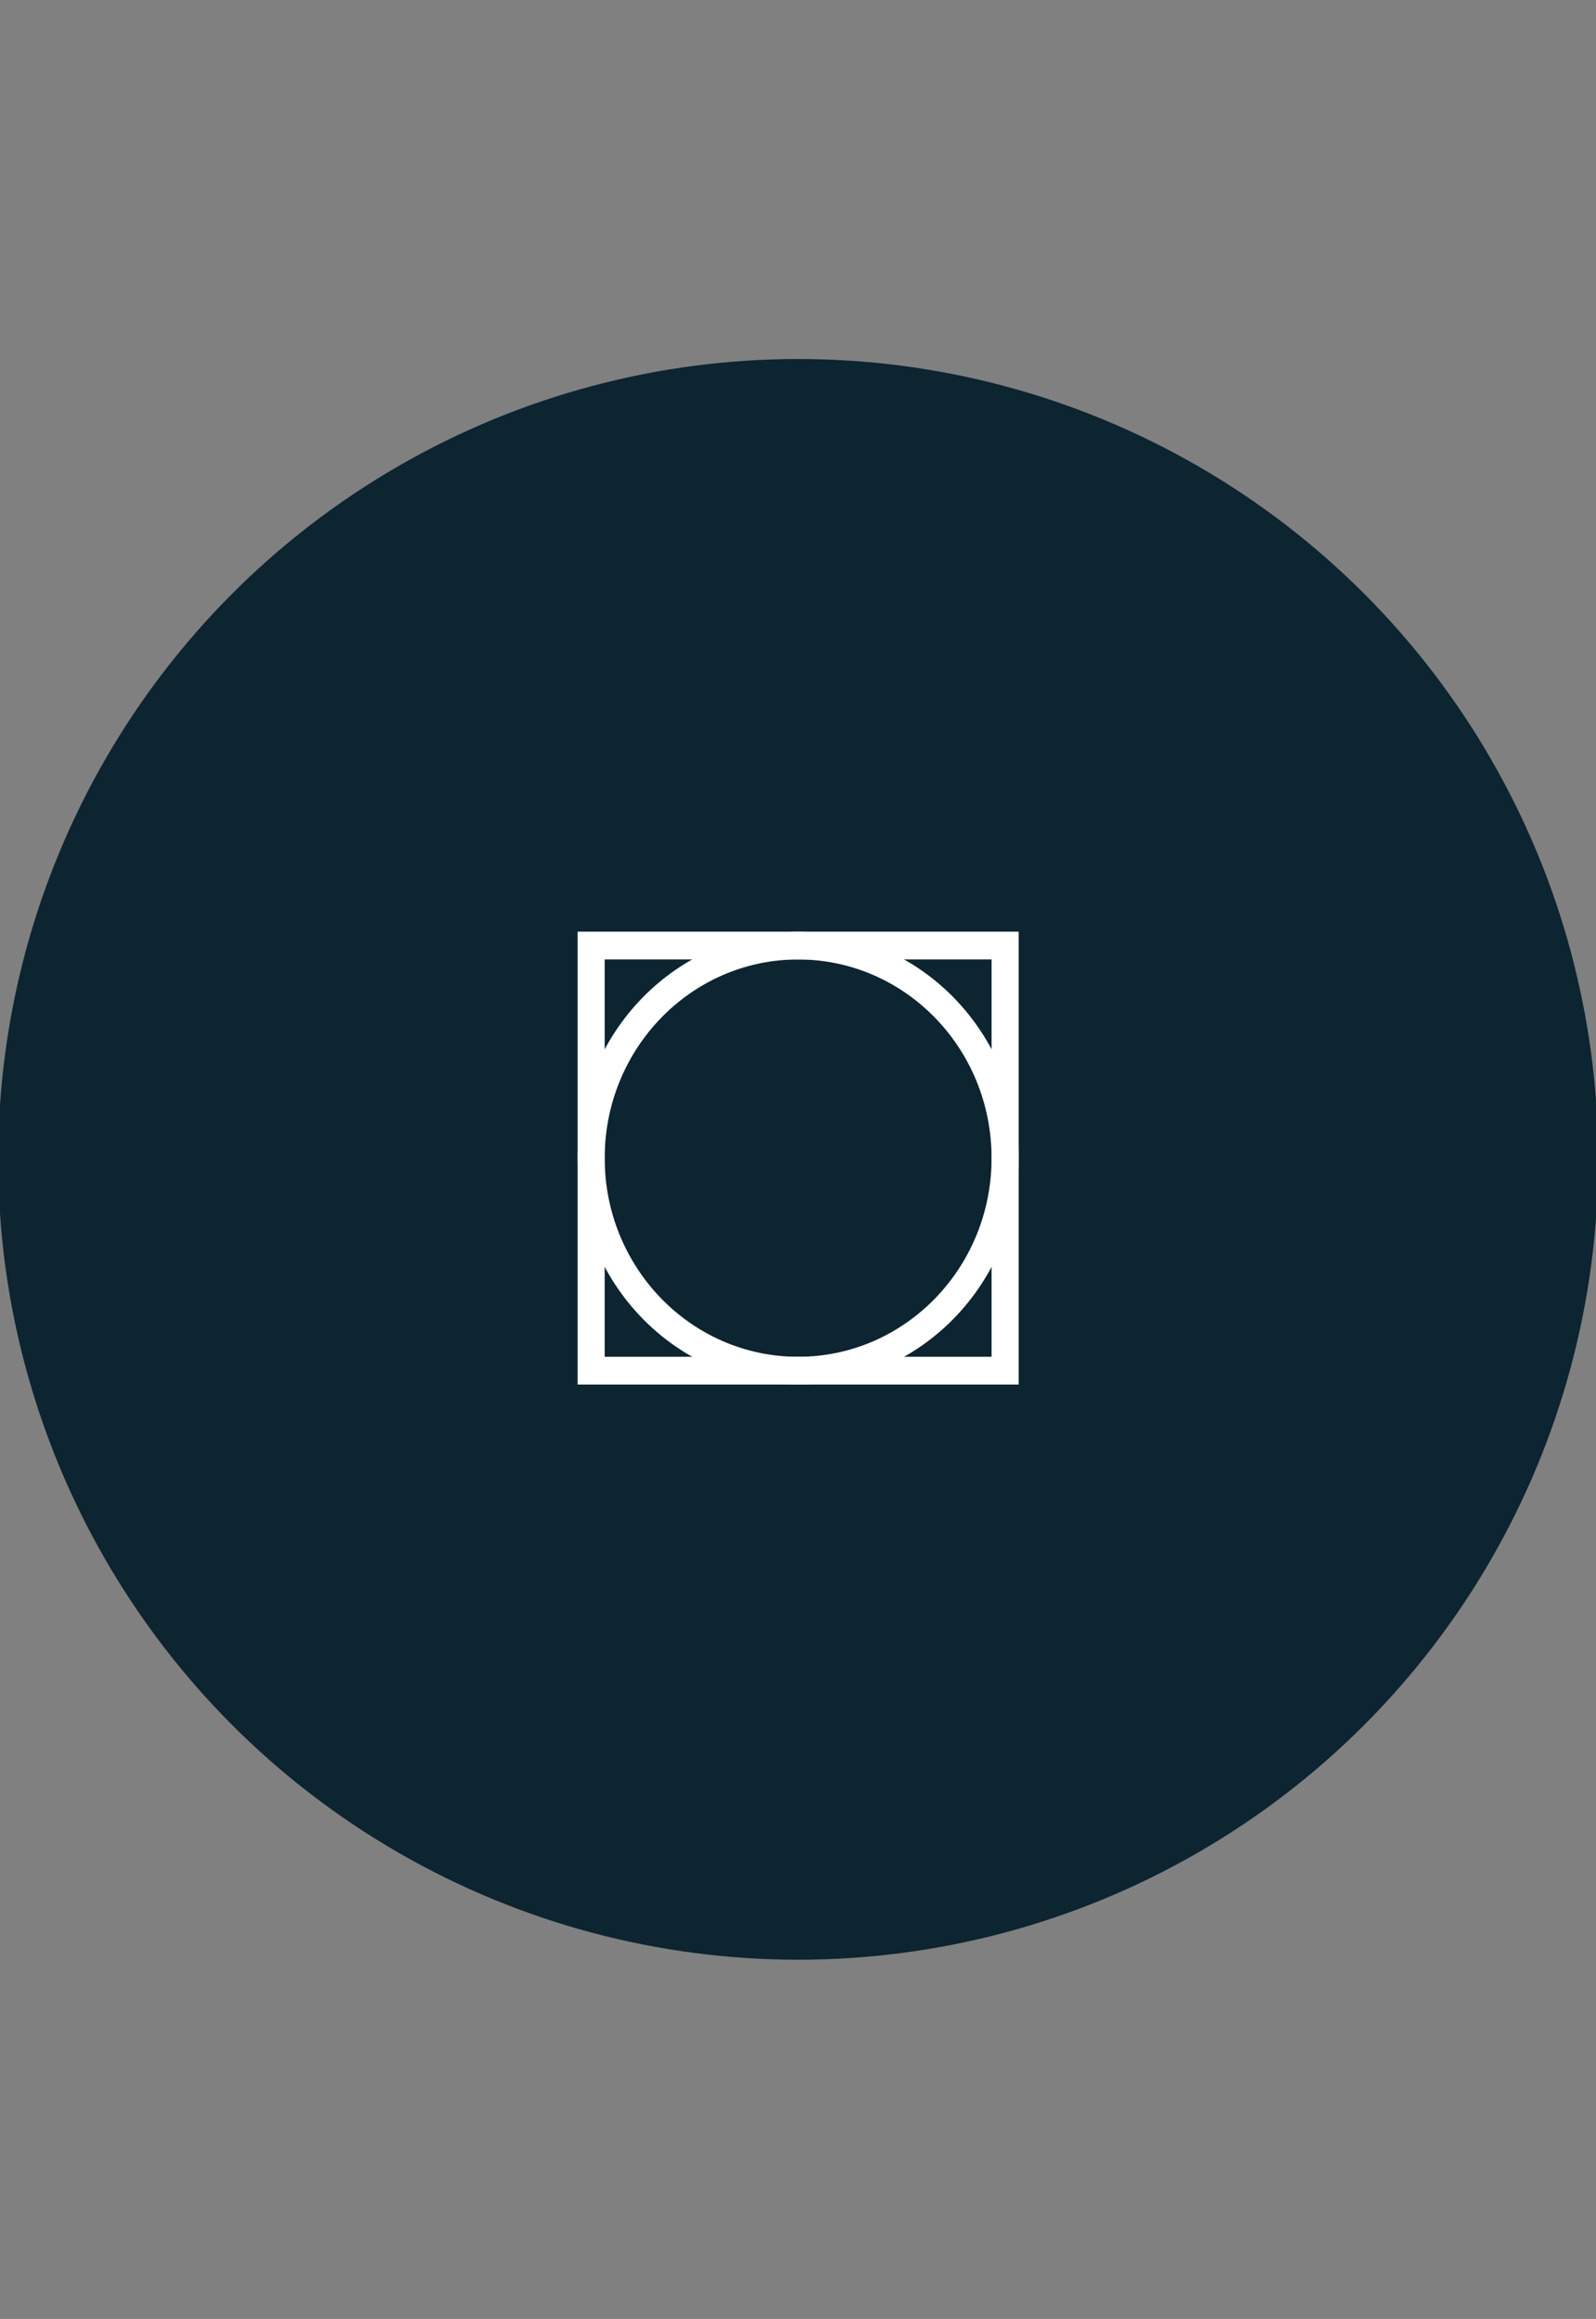 <svg xml:space="preserve" style="enable-background:new 0 0 840 1220;" viewBox="0 0 840 1220" y="0px" x="0px" xmlns:xlink="http://www.w3.org/1999/xlink" xmlns="http://www.w3.org/2000/svg" id="Layer_1" version="1.1">
<rect x="0" y="0" width="840" height="1220" fill="#808080" stroke="none"/>
<style type="text/css">
	.st0{fill:#0D2431;}
	.st1{fill-rule:evenodd;clip-rule:evenodd;fill:#FFFFFF;}
</style>
<circle r="421.06" cy="609.94" cx="420.09" class="st0"></circle>
<g>
	<path d="M311.13,490.13h217.88h7.13v7.31V721.1v7.31h-7.13H311.13H304v-7.31V497.44v-7.31H311.13L311.13,490.13z
		 M521.88,504.76H318.26v209.03h203.62V504.76z" class="st1"></path>
	<path d="M420.07,490.13c32.05,0,61.07,13.34,82.07,34.9c21,21.56,33.99,51.35,33.99,84.24
		c0,32.9-12.99,62.69-33.99,84.25c-21,21.56-50.02,34.9-82.07,34.9c-32.05,0-61.06-13.34-82.06-34.9c-21-21.56-34-51.35-34-84.25
		c0-32.9,13-62.68,34-84.24C359,503.47,388.02,490.13,420.07,490.13L420.07,490.13z M492.06,535.38
		c-18.42-18.91-43.88-30.61-72-30.61c-28.11,0-53.57,11.7-71.99,30.61c-18.42,18.91-29.82,45.04-29.82,73.9
		c0,28.87,11.4,55,29.82,73.91c18.42,18.91,43.88,30.61,71.99,30.61c28.12,0,53.58-11.7,72-30.61
		c18.42-18.91,29.82-45.04,29.82-73.91C521.88,580.41,510.49,554.29,492.06,535.38z" class="st1"></path>
</g>
</svg>
